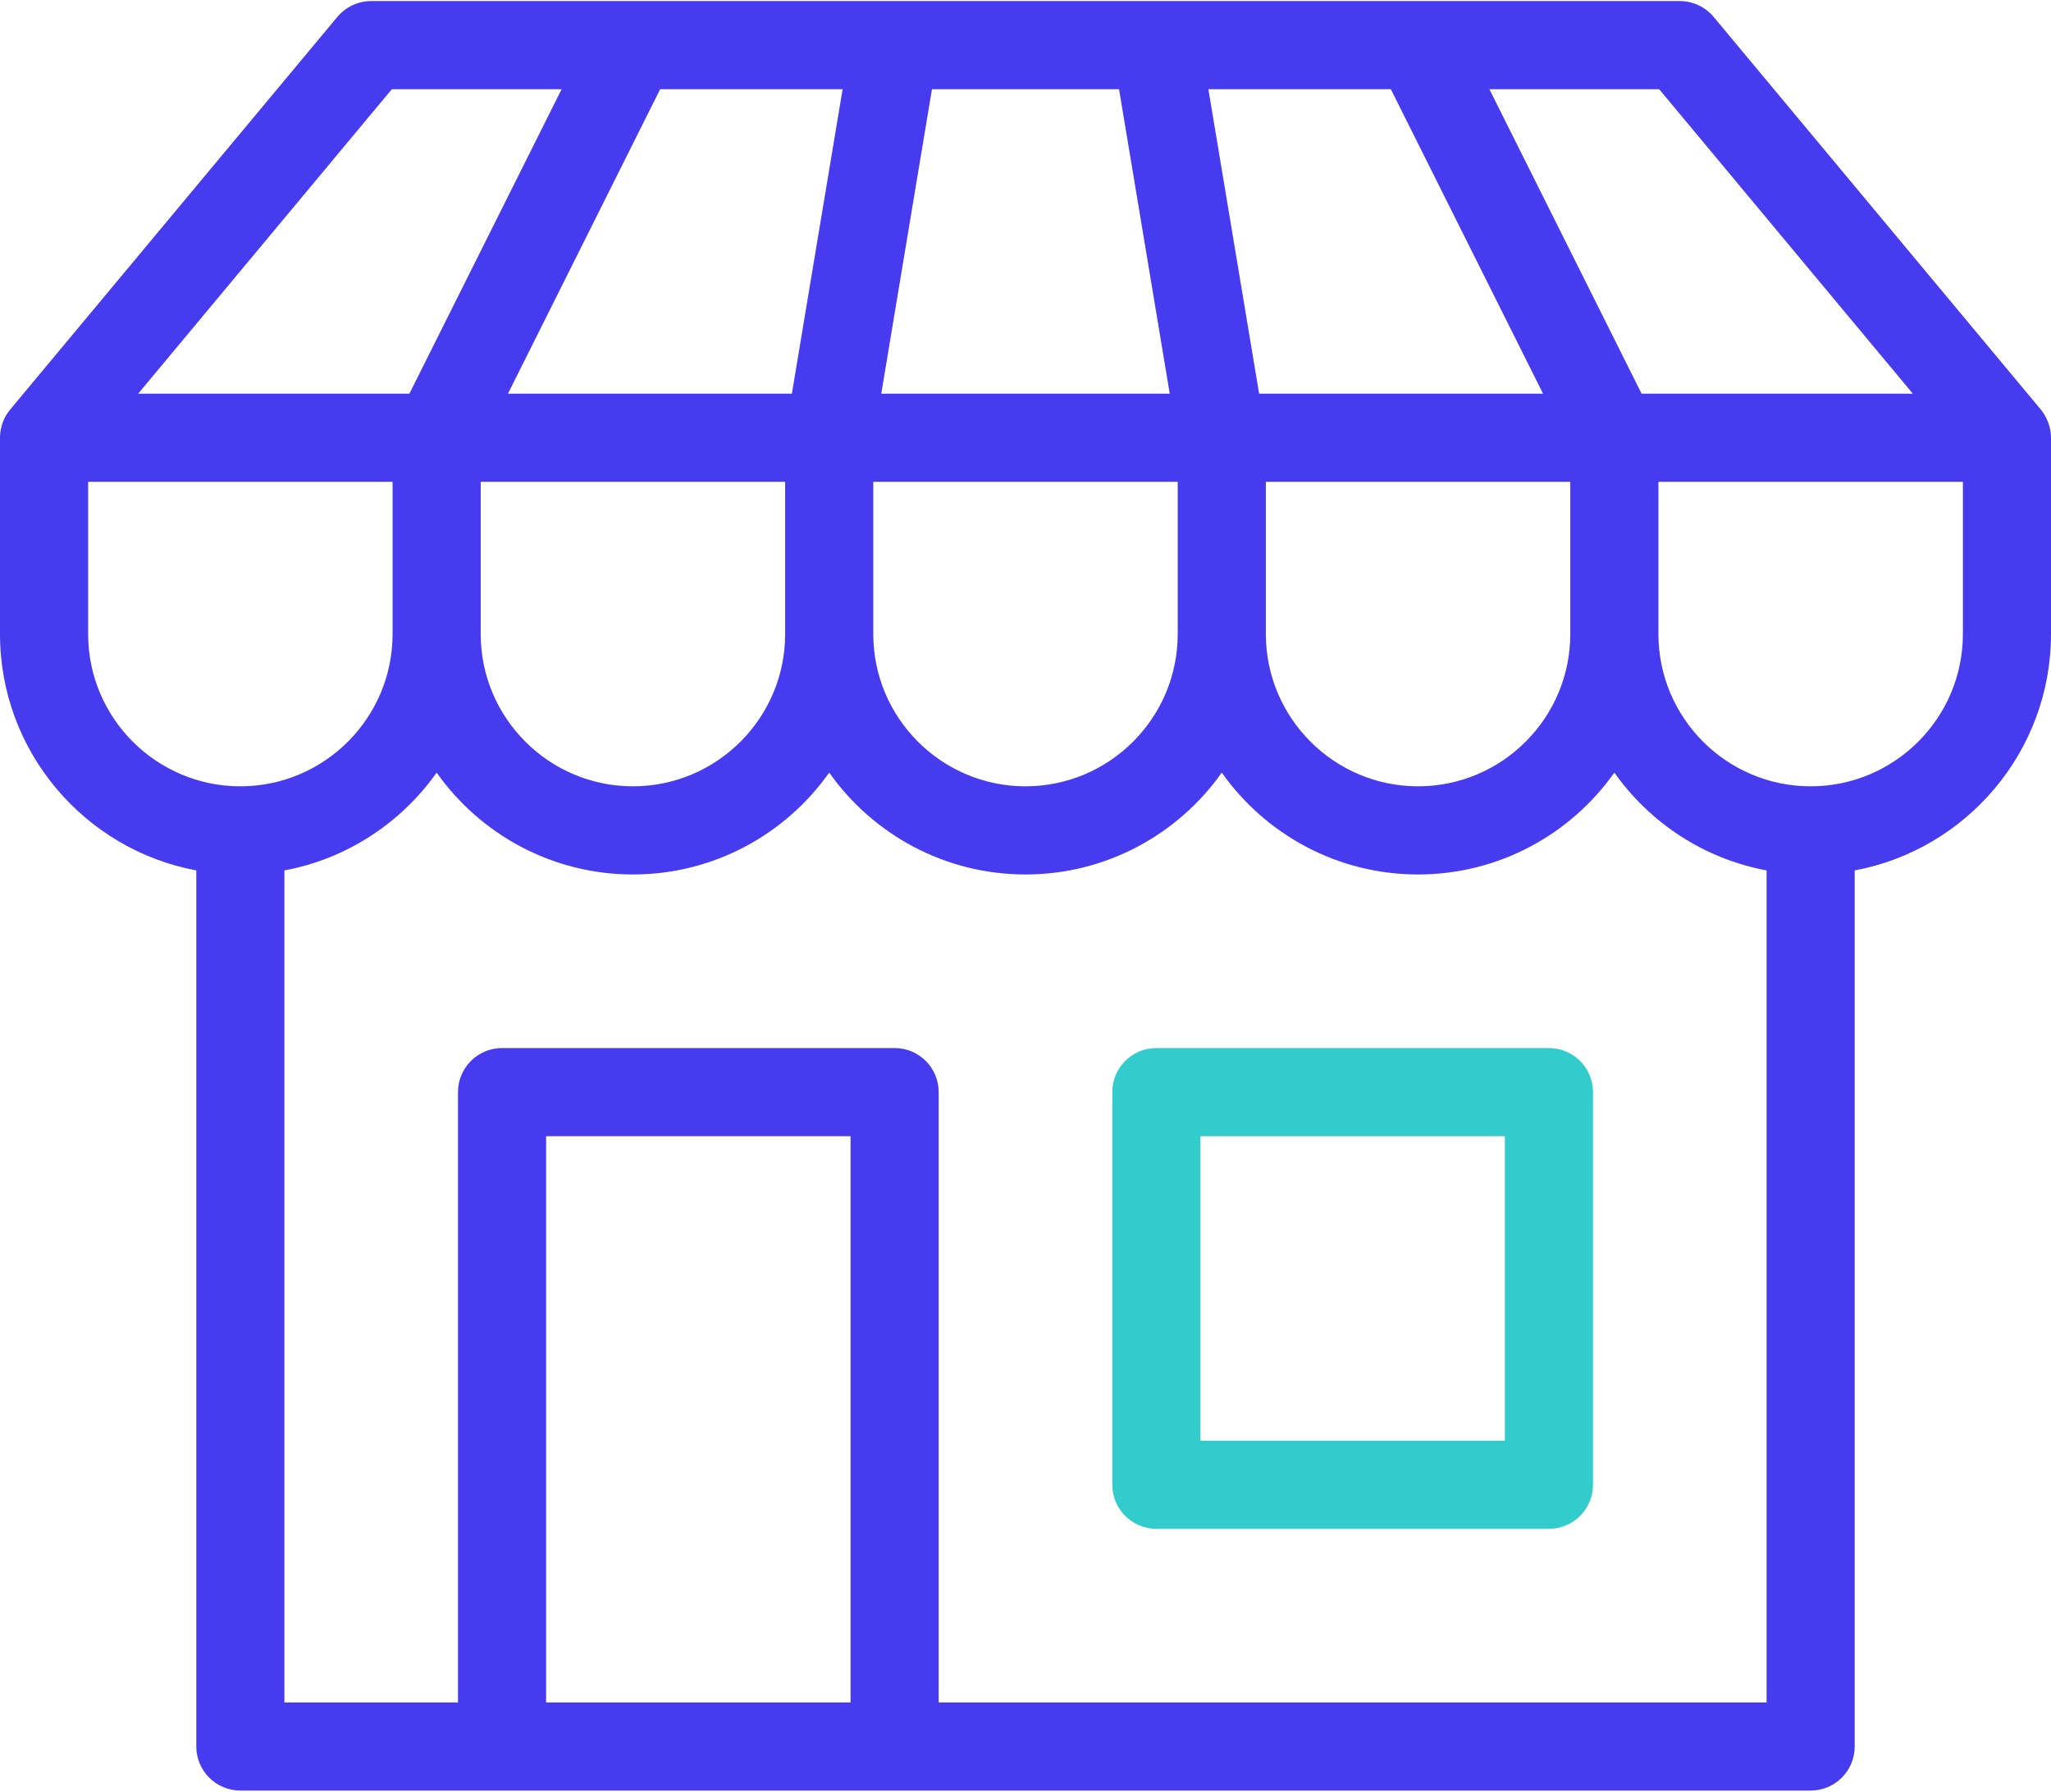 <svg width="79" height="69" viewBox="0 0 79 69" fill="none" xmlns="http://www.w3.org/2000/svg">
<path d="M59.662 58.879H44.541C43.603 58.879 42.843 58.119 42.843 57.182V42.06C42.843 41.123 43.603 40.363 44.541 40.363H59.662C60.599 40.363 61.359 41.123 61.359 42.06V57.182C61.359 58.119 60.599 58.879 59.662 58.879ZM46.238 55.484H57.964V43.758H46.238V55.484Z" fill="#33CCCC"/>
<path d="M78.998 16.787C78.983 16.448 78.86 16.119 78.664 15.844C78.647 15.822 78.63 15.801 78.613 15.779C78.611 15.776 78.608 15.774 78.606 15.771L66.005 0.65C65.683 0.265 65.206 0.041 64.701 0.041H14.299C13.794 0.041 13.317 0.265 12.995 0.65L0.393 15.771C0.392 15.774 0.389 15.776 0.387 15.779C0.37 15.801 0.353 15.822 0.336 15.844C0.17 16.065 0.062 16.327 0.02 16.6C0.007 16.686 0 16.773 0 16.859V24.42C0 28.944 3.263 32.722 7.561 33.522V67.262C7.561 68.2 8.32 68.959 9.258 68.959H69.742C70.68 68.959 71.439 68.2 71.439 67.262V33.522C75.737 32.722 79 28.944 79 24.42C79 24.42 79 16.86 79 16.859C79 16.835 78.999 16.811 78.998 16.787ZM63.907 3.435L73.678 15.162H63.231L57.368 3.435H63.907ZM18.516 18.556H30.242V24.42C30.242 27.652 27.611 30.283 24.379 30.283C21.146 30.283 18.516 27.652 18.516 24.42V18.556ZM33.637 18.556H45.363V24.42C45.363 27.652 42.733 30.283 39.5 30.283C36.267 30.283 33.637 27.652 33.637 24.42V18.556ZM48.758 18.556H60.484V24.42C60.484 27.652 57.854 30.283 54.621 30.283C51.389 30.283 48.758 27.652 48.758 24.42V18.556ZM53.572 3.435L59.435 15.162H48.499L46.544 3.435H53.572ZM35.897 3.435H43.103L45.056 15.162H33.944L35.897 3.435ZM25.428 3.435H32.456L30.501 15.162H19.565L25.428 3.435ZM15.093 3.435H21.632L15.769 15.162H5.322L15.093 3.435ZM3.395 24.42V18.556H15.121V24.42C15.121 27.652 12.49 30.283 9.258 30.283C6.025 30.283 3.395 27.652 3.395 24.42ZM32.762 65.565H21.035V43.758H32.762V65.565ZM68.045 65.565H36.156V42.061C36.156 41.122 35.397 40.363 34.459 40.363H19.338C18.401 40.363 17.641 41.122 17.641 42.061V65.565H10.955V33.522C13.367 33.073 15.453 31.686 16.818 29.755C18.496 32.127 21.261 33.678 24.379 33.678C27.497 33.678 30.262 32.127 31.939 29.755C33.617 32.127 36.382 33.678 39.5 33.678C42.618 33.678 45.383 32.127 47.06 29.755C48.738 32.127 51.503 33.678 54.621 33.678C57.739 33.678 60.504 32.127 62.182 29.755C63.547 31.686 65.633 33.073 68.045 33.522V65.565ZM75.606 24.42C75.606 27.652 72.975 30.283 69.742 30.283C66.51 30.283 63.879 27.652 63.879 24.42V18.556H75.606V24.42Z" fill="#473BF0"/>
</svg>
